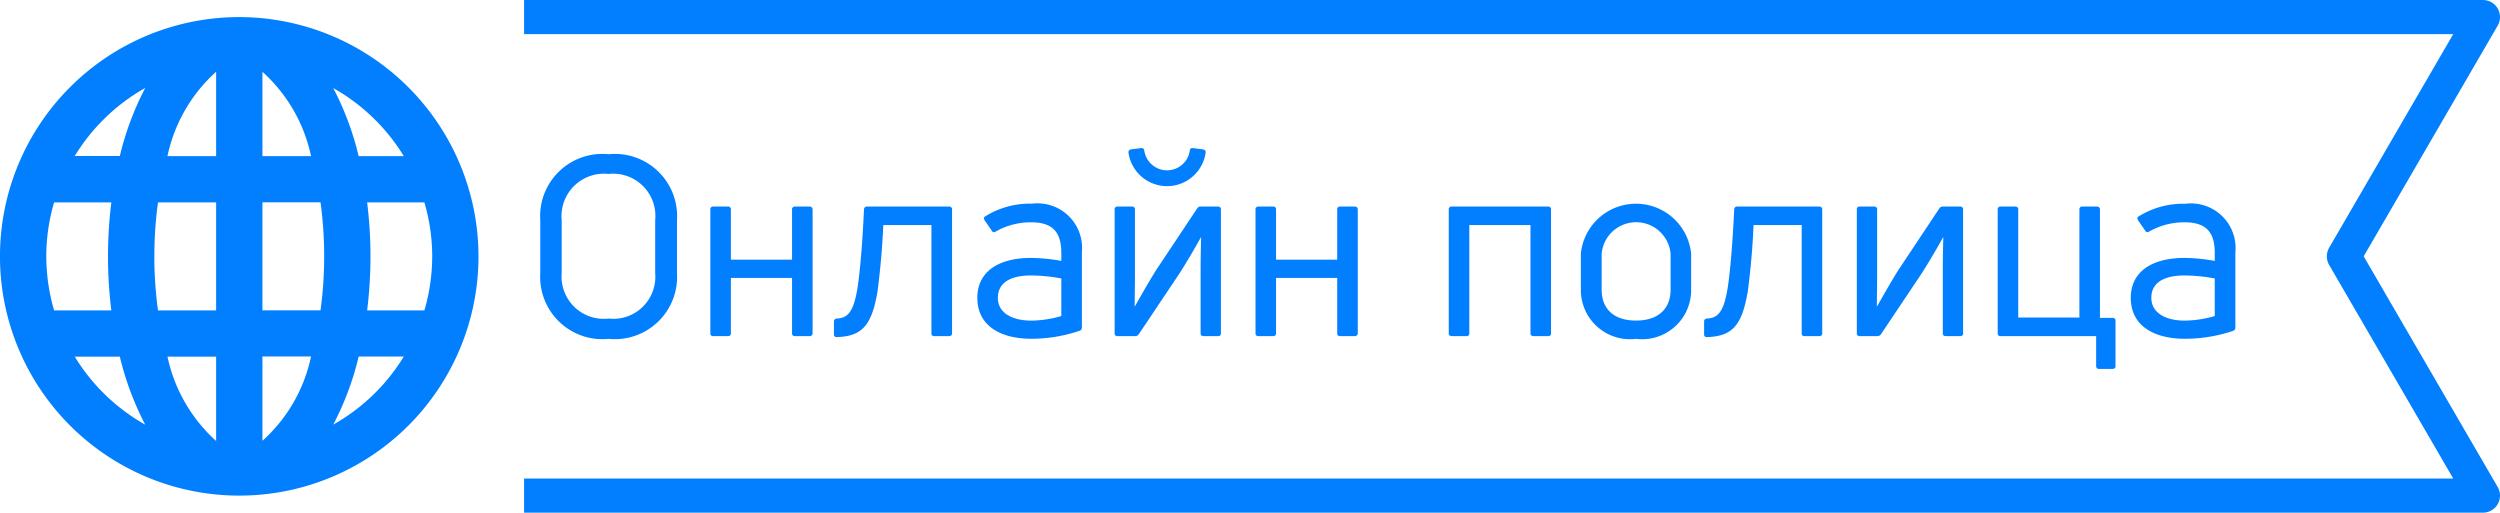 <svg xmlns="http://www.w3.org/2000/svg" width="109.713" height="22.5" viewBox="0 0 109.713 22.5">
  <g id="Group_975" data-name="Group 975" transform="translate(-16208.5 150.65)">
    <g id="Layer_x0020_1" transform="translate(6069.5 -14859.9)">
      <g id="Group_970" data-name="Group 970" transform="translate(10162 14710)">
        <path id="Path_2693" data-name="Path 2693" d="M10149,14710h85.963l-6.1,10.5,6.1,10.5H10149" transform="translate(-10149 -14710.001)" fill="none" stroke="#027fff" stroke-linejoin="round" stroke-width="1.5" fill-rule="evenodd"/>
      </g>
    </g>
    <path id="Path_2695" data-name="Path 2695" d="M109.626,1144.883a12.75,12.75,0,0,0,1.115-2.985h1.979A8.483,8.483,0,0,1,109.626,1144.883Zm-11.345-2.98h1.979a12.894,12.894,0,0,0,1.115,2.985A8.566,8.566,0,0,1,98.281,1141.9Zm3.094-11.794a12.961,12.961,0,0,0-1.115,2.987H98.281A8.541,8.541,0,0,1,101.375,1130.109Zm5.143,9.761v-4.742h2.549a17.58,17.58,0,0,1,0,4.741h-2.549Zm0,5.724v-3.7h2.133A6.857,6.857,0,0,1,106.518,1145.594Zm-2.032-3.692v3.7a6.9,6.9,0,0,1-2.135-3.7Zm0-12.5v3.7H102.35A6.888,6.888,0,0,1,104.485,1129.4Zm2.032,0a6.882,6.882,0,0,1,2.133,3.7h-2.133Zm-4.744,8.1a17.558,17.558,0,0,1,.161-2.37h2.551v4.741h-2.551A17.672,17.672,0,0,1,101.774,1137.5Zm-4.742,0a8.424,8.424,0,0,1,.343-2.37h2.512a19.273,19.273,0,0,0,0,4.741H97.376A8.479,8.479,0,0,1,97.033,1137.5Zm16.936,0a8.429,8.429,0,0,1-.343,2.371h-2.512a19.273,19.273,0,0,0,0-4.741h2.512A8.419,8.419,0,0,1,113.969,1137.5Zm-1.249-4.4h-1.979a12.768,12.768,0,0,0-1.115-2.987A8.515,8.515,0,0,1,112.72,1133.1ZM105.5,1127a10.5,10.5,0,1,0,10.5,10.5A10.512,10.512,0,0,0,105.5,1127Z" transform="translate(16113.499 -1276.9)" fill="#027fff"/>
    <path id="Design_your_website" data-name="Design your website" d="M6.71,9.239V6.918a2.732,2.732,0,0,0-3-2.9,2.732,2.732,0,0,0-3,2.9V9.239a2.732,2.732,0,0,0,3,2.882A2.732,2.732,0,0,0,6.71,9.239Zm-5.06,0V6.918A1.865,1.865,0,0,1,3.707,4.883,1.856,1.856,0,0,1,5.753,6.918V9.239A1.844,1.844,0,0,1,3.707,11.23,1.852,1.852,0,0,1,1.65,9.239ZM8.943,12c.088,0,.132-.044.132-.121V9.448h2.684v2.431A.11.11,0,0,0,11.88,12h.649a.119.119,0,0,0,.132-.121V6.445a.127.127,0,0,0-.132-.132H11.88a.119.119,0,0,0-.121.132v2.2H9.075v-2.2a.121.121,0,0,0-.132-.132H8.294a.119.119,0,0,0-.121.132v5.434A.11.11,0,0,0,8.294,12Zm6.567-1.958c.077-.6.2-1.628.253-2.915h2.112v4.752A.11.11,0,0,0,18,12h.649c.088,0,.132-.044.132-.121V6.445a.121.121,0,0,0-.132-.132h-3.6a.127.127,0,0,0-.132.132c-.077,1.628-.176,2.684-.275,3.377-.176,1.133-.44,1.386-.924,1.408a.124.124,0,0,0-.121.132v.561a.11.11,0,0,0,.121.121C14.828,12.011,15.257,11.538,15.51,10.042Zm4.7-3.278c-.044.044-.033.088,0,.154l.319.462a.105.105,0,0,0,.165.033,3.117,3.117,0,0,1,1.562-.407c.957,0,1.32.451,1.32,1.342V8.7a8,8,0,0,0-1.32-.132c-1.408,0-2.365.583-2.365,1.749,0,1.309,1.133,1.8,2.365,1.8a6.558,6.558,0,0,0,2.123-.352.142.142,0,0,0,.1-.143v-3.3a1.957,1.957,0,0,0-2.189-2.134A3.689,3.689,0,0,0,20.207,6.764Zm.583,3.553c0-.6.462-.979,1.463-.979a7.76,7.76,0,0,1,1.32.132v1.65a4.842,4.842,0,0,1-1.32.2C21.406,11.318,20.79,10.977,20.79,10.317ZM26.818,12a.178.178,0,0,0,.154-.077l1.782-2.662c.253-.385.77-1.265.946-1.595h.011c-.011.4-.022,1-.022,1.375v2.838c0,.077.044.121.132.121h.638a.11.11,0,0,0,.121-.121V6.445a.119.119,0,0,0-.121-.132h-.77a.176.176,0,0,0-.154.088L27.764,9.063c-.231.352-.792,1.331-.968,1.65,0-.385.011-.968.011-1.342V6.445a.119.119,0,0,0-.121-.132h-.649a.119.119,0,0,0-.121.132v5.434a.11.11,0,0,0,.121.121Zm3.091-8.063c.011-.077-.044-.121-.121-.132l-.429-.055c-.088-.011-.132.022-.143.1a1.009,1.009,0,0,1-2,0,.117.117,0,0,0-.143-.1l-.44.055a.126.126,0,0,0-.11.143,1.71,1.71,0,0,0,3.388-.011ZM32.868,12c.088,0,.132-.044.132-.121V9.448h2.684v2.431a.11.11,0,0,0,.121.121h.649a.119.119,0,0,0,.132-.121V6.445a.127.127,0,0,0-.132-.132h-.649a.119.119,0,0,0-.121.132v2.2H33v-2.2a.121.121,0,0,0-.132-.132h-.649a.119.119,0,0,0-.121.132v5.434a.11.11,0,0,0,.121.121Zm7.843-5.687a.121.121,0,0,0-.132.132v5.434c0,.077.044.121.132.121h.649a.11.11,0,0,0,.121-.121V7.127h2.684v4.752c0,.077.044.121.132.121h.649a.11.11,0,0,0,.121-.121V6.445a.119.119,0,0,0-.121-.132ZM51.216,9.965V8.381a2.432,2.432,0,0,0-4.84,0V9.965a2.158,2.158,0,0,0,2.42,2.156A2.153,2.153,0,0,0,51.216,9.965Zm-3.927,0V8.381a1.519,1.519,0,0,1,3.025,0V9.965c0,.825-.528,1.353-1.518,1.353S47.289,10.79,47.289,9.965Zm6.413.077c.077-.6.2-1.628.253-2.915h2.112v4.752a.11.11,0,0,0,.121.121h.649c.088,0,.132-.044.132-.121V6.445a.121.121,0,0,0-.132-.132h-3.6a.127.127,0,0,0-.132.132c-.077,1.628-.176,2.684-.275,3.377-.176,1.133-.44,1.386-.924,1.408a.124.124,0,0,0-.121.132v.561a.11.11,0,0,0,.121.121C53.02,12.011,53.449,11.538,53.7,10.042ZM59.389,12a.178.178,0,0,0,.154-.077l1.782-2.662c.253-.385.77-1.265.946-1.595h.011c-.011.4-.022,1-.022,1.375v2.838c0,.077.044.121.132.121h.638a.11.11,0,0,0,.121-.121V6.445a.119.119,0,0,0-.121-.132h-.77a.176.176,0,0,0-.154.088L60.335,9.063c-.231.352-.792,1.331-.968,1.65,0-.385.011-.968.011-1.342V6.445a.119.119,0,0,0-.121-.132h-.649a.119.119,0,0,0-.121.132v5.434a.11.11,0,0,0,.121.121Zm10.318,1.441c.088,0,.132-.044.132-.121v-2c0-.077-.044-.121-.132-.121h-.55V6.445a.127.127,0,0,0-.132-.132h-.649a.119.119,0,0,0-.121.132v4.741H65.571V6.445a.121.121,0,0,0-.132-.132H64.79a.119.119,0,0,0-.121.132v5.434A.11.11,0,0,0,64.79,12h4.2v1.32a.119.119,0,0,0,.132.121Zm1.122-6.677c-.044.044-.033.088,0,.154l.319.462a.105.105,0,0,0,.165.033,3.117,3.117,0,0,1,1.562-.407c.957,0,1.32.451,1.32,1.342V8.7a8,8,0,0,0-1.32-.132c-1.408,0-2.365.583-2.365,1.749,0,1.309,1.133,1.8,2.365,1.8A6.558,6.558,0,0,0,75,11.769a.142.142,0,0,0,.1-.143v-3.3a1.957,1.957,0,0,0-2.189-2.134A3.689,3.689,0,0,0,70.829,6.764Zm.583,3.553c0-.6.462-.979,1.463-.979a7.76,7.76,0,0,1,1.32.132v1.65a4.842,4.842,0,0,1-1.32.2C72.028,11.318,71.412,10.977,71.412,10.317Z" transform="translate(16231.5 -147.9)" fill="#027fff"/>
  </g>
</svg>
